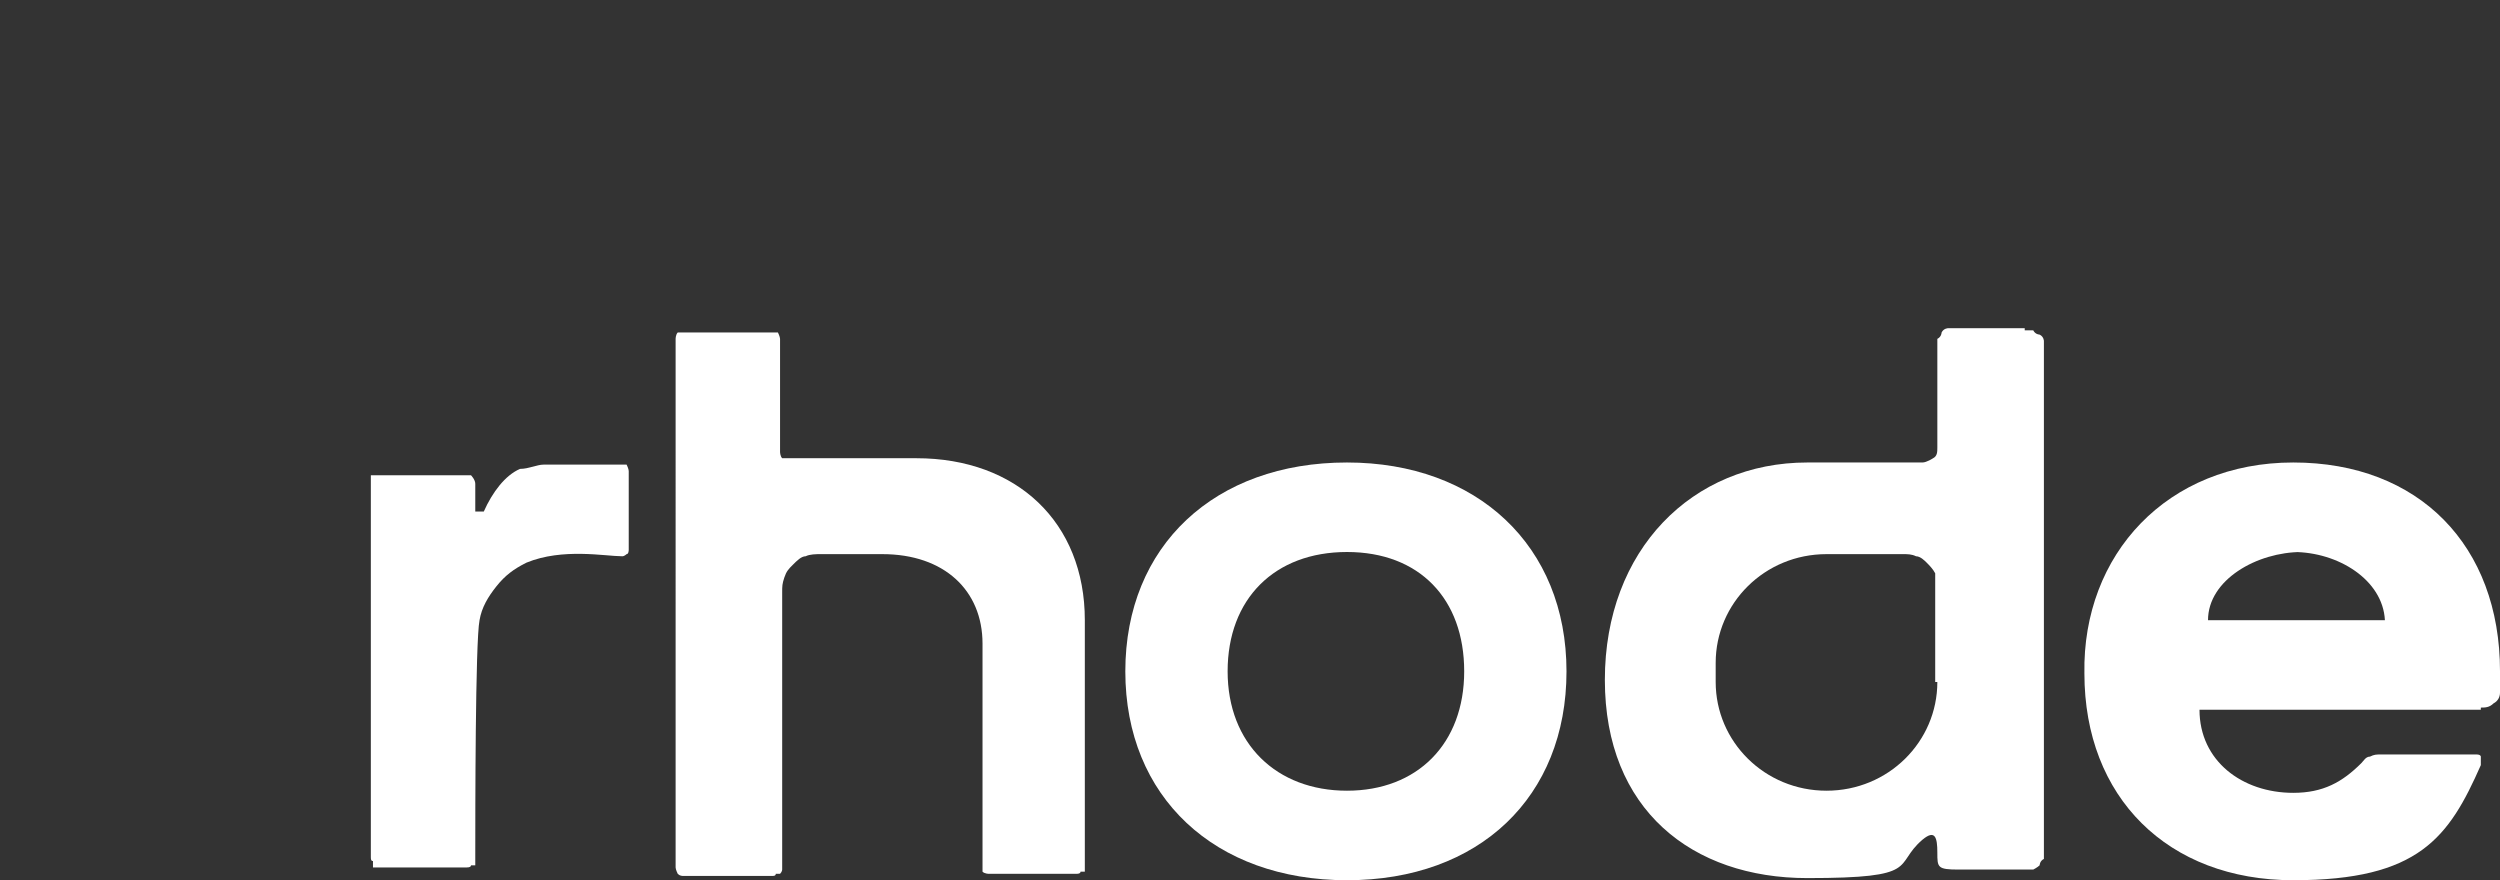 <?xml version="1.0" encoding="UTF-8"?>
<svg xmlns="http://www.w3.org/2000/svg" version="1.1" viewBox="0 0 117.3 41.3">
  <rect x="0" y="0" width="117.3" height="41.3" fill="#333333" stroke="none"/>
  <defs>
    <style>
      .cls-1 {
        fill: #fff;
      }
    </style>
  </defs>
  <!-- Generator: Adobe Illustrator 28.6.0, SVG Export Plug-In . SVG Version: 1.2.0 Build 709)  -->
  <g>
    <g id="Layer_1">
      <g id="Layer_1-2" data-name="Layer_1">
        <g id="Layer_1-2">
          <path class="cls-1" d="M63.2,37.1c-3.3,0-5.6-2.2-5.6-5.6s2.2-5.6,5.6-5.6,5.5,2.2,5.5,5.6-2.2,5.6-5.5,5.6ZM63.2,21.7c-6.2,0-10.4,3.9-10.4,9.8s4.2,9.8,10.4,9.8,10.3-3.9,10.3-9.8-4.2-9.8-10.3-9.8Z"/>
          <path class="cls-1" d="M29.1,21.8h.3s.1.2.1.3v3.7s0,.2-.1.2c0,0-.1.1-.2.1-.8,0-2.8-.4-4.5.3-.6.3-1,.6-1.4,1.1s-.7,1-.8,1.6c-.2,1-.2,9.1-.2,11.1v.4h-.2q0,.1-.2.1h-4.4v-.3c-.1,0-.1-.1-.1-.2v-17.9h4.7s.2.2.2.4v1.3h.4c.4-.9,1-1.7,1.7-2,.4,0,.8-.2,1.1-.2h3.6Z"/>
          <path class="cls-1" d="M50.9,29.3v11.6h-.2q0,.1-.2.1h-4.1c0,0-.2,0-.3-.1,0,0,0-.2,0-.3v-10.4c0-2.5-1.8-4.2-4.7-4.2h-2.9c-.2,0-.5,0-.7.1-.2,0-.4.2-.6.4s-.3.3-.4.6-.1.4-.1.7v13s0,.1-.1.2h-.2c0,.1-.1.1-.2.1h-4.1c-.1,0-.2,0-.3-.1,0,0-.1-.2-.1-.3V15.9c0,0,0-.2.1-.3h4.7s.1.2.1.3v5.3s0,.2.1.3h6.3c4.7,0,7.9,3,7.9,7.6"/>
          <path class="cls-1" d="M90.9,32c0,2.8-2.3,5.1-5.2,5.1s-5.2-2.3-5.2-5.1v-.9c0-2.8,2.3-5.1,5.2-5.1h3.6c.2,0,.4,0,.6.1.2,0,.4.2.5.3s.3.3.4.5v5.1h0ZM95,15.4h-3.6s-.2,0-.3.2c0,0,0,.2-.2.3v5.1c0,.2,0,.4-.2.5,0,0-.3.2-.5.2h-5.4c-5.4,0-9.5,4.1-9.5,10.2s4.1,9.3,9.5,9.3,4-.6,5.4-1.8c.6-.5.7-.1.7.6s0,.8,1,.8h3.5s.2-.1.3-.2c0,0,0-.2.2-.3v-24.3c0,0,0-.2-.2-.3,0,0-.2,0-.3-.2h-.4Z"/>
          <path class="cls-1" d="M107.6,25.9c2.1,0,4.2,1.3,4.3,3.2h-8.3c0-1.9,2.3-3.2,4.4-3.2h-.4ZM116.4,33.2c.2,0,.4,0,.6-.2.2-.1.3-.3.3-.5v-1c0-5.9-3.8-9.8-9.7-9.8s-9.9,4.3-9.8,9.9c0,5.8,3.9,9.7,9.8,9.7s7.3-2,8.8-5.4v-.4s0-.1-.2-.1h-4.5c-.2,0-.3,0-.5.1-.2,0-.3.2-.4.3-.9.9-1.8,1.4-3.2,1.4-2.4,0-4.4-1.5-4.4-3.9h13.2,0Z"/>
        </g>
      </g>
    </g>
  </g>
</svg>